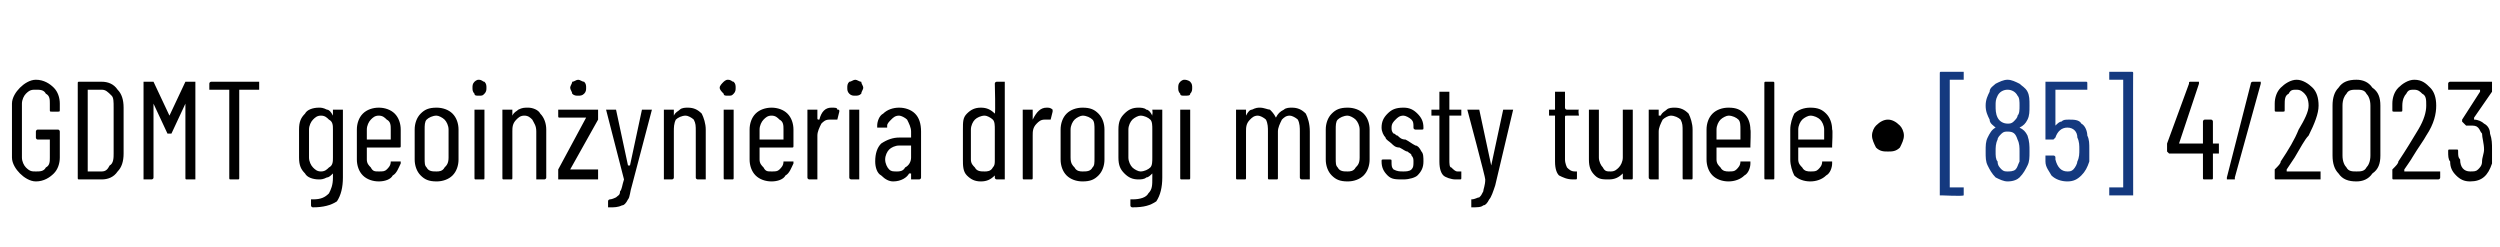 <?xml version="1.0" standalone="no"?><!DOCTYPE svg PUBLIC "-//W3C//DTD SVG 1.1//EN" "http://www.w3.org/Graphics/SVG/1.1/DTD/svg11.dtd"><svg xmlns="http://www.w3.org/2000/svg" version="1.1" width="125.4px" height="12.4px" viewBox="0 -2 125.4 12.4" style="top:-2px"><desc>GDMT geoin ynieria drogi mosty tunele ∙ [85] 4/2023</desc><defs/><g id="Polygon56391"><path d="m111.3 5.2v.5h-.3v1.2c0 .1 0 .1-.1.1h-.3c-.1 0-.1 0-.1-.1V5.7h-1.7l-.1-.1v-.4l1.1-3c0-.1 0-.1.1-.1h.4v.1l-1 3h1.2V4.1s0-.1.1-.1h.3c.1 0 .1.1.1.1v1.1h.3s-.04.01 0 0zm.4 1.8v-.1l1.2-4.7c0-.1.1-.1.1-.1h.4v.1l-1.3 4.7v.1h-.4s.02 0 0 0zm3-.5v.1h1.7v.4h-2.2c-.1 0-.1 0-.1-.1v-.4c.2-.2.3-.3.3-.4c.4-.6.7-1.1.9-1.6c.3-.5.5-.9.5-1.2c0-.3-.1-.5-.2-.6c-.1-.1-.2-.2-.4-.2c-.2 0-.3 0-.4.2c-.2.1-.2.3-.2.6v.2c0 .1 0 .1-.1.1h-.3c-.1 0-.1 0-.1-.1v-.3c0-.3.1-.6.3-.8c.2-.2.5-.4.8-.4c.3 0 .6.2.8.4c.2.2.3.5.3.9c0 .4-.2.9-.5 1.5c-.2.2-.4.6-.7 1.1l-.4.6s0 .03 0 0zm3.5.6c-.4 0-.7-.1-.9-.4c-.2-.2-.3-.5-.3-.9V3.3c0-.4.1-.7.3-.9c.2-.3.5-.4.9-.4c.3 0 .6.1.8.4c.3.2.4.5.4.9v2.5c0 .4-.1.7-.4.9c-.2.3-.5.4-.8.4zm0-.5c.2 0 .4 0 .5-.2c.1-.1.2-.3.2-.6V3.3c0-.3-.1-.5-.2-.6c-.1-.2-.3-.2-.5-.2c-.2 0-.4 0-.5.2c-.1.1-.2.3-.2.6v2.5c0 .3.1.5.2.6c.1.2.3.2.5.2zm2.4-.1v.1h1.8v.3c0 .1-.1.1-.1.1h-2.2c-.1 0-.1 0-.1-.1v-.4c.2-.2.3-.3.3-.4c.4-.6.7-1.1 1-1.6c.3-.5.4-.9.4-1.2c0-.3 0-.5-.2-.6c-.1-.1-.2-.2-.4-.2c-.2 0-.3 0-.4.2c-.1.1-.2.3-.2.6v.2c0 .1 0 .1-.1.1h-.3c-.1 0-.1 0-.1-.1v-.3c0-.3.1-.6.3-.8c.2-.2.5-.4.8-.4c.4 0 .6.2.8.4c.2.2.3.5.3.9c0 .4-.1.9-.5 1.5c-.1.2-.4.6-.7 1.1c.01.01-.4.6-.4.6c0 0 .02.03 0 0zm4.3-1.8c.1.3.1.5.1.8v.7c-.2.6-.5.9-1.1.9c-.3 0-.5-.1-.7-.3c-.2-.2-.3-.4-.3-.7c-.1-.1-.1-.3-.1-.5c0-.1 0-.1.1-.1h.3c.1 0 .1 0 .1.1c0 .2 0 .3.1.4c0 .4.2.6.5.6c.2 0 .3 0 .4-.1c.1-.1.2-.2.2-.4c0-.2.1-.4.1-.6c0-.3-.1-.6-.1-.8c-.1-.1-.1-.2-.2-.3c-.1-.1-.2-.1-.4-.1h-.2l-.2-.2v-.1l.9-1.4v-.1h-1.6v-.3c0-.1.1-.1.1-.1h2.1v.5l-.9 1.3v.1c.2 0 .4.1.5.2c.2.1.3.3.3.5z" stroke="none" fill="#000"/></g><g id="Polygon56390"><path d="m97.4 7.8h-.1V1.7c0-.1 0-.1.1-.1h1.1v.4h-.7v5.4h.7v.4c-.04.05-1.1 0-1.1 0c0 0-.03.05 0 0zm3.9-3.4c.2.1.3.2.4.4c.1.3.1.5.1.8c0 .3 0 .5-.1.7c-.1.2-.2.4-.4.6c-.1.1-.3.2-.6.2c-.2 0-.4-.1-.6-.2c-.2-.2-.3-.4-.4-.6c-.1-.2-.1-.4-.1-.7c0-.3 0-.5.1-.7c.1-.2.2-.4.4-.5c-.1-.1-.3-.2-.3-.4c-.1-.2-.2-.4-.2-.7c0-.3.1-.5.2-.7c0-.2.2-.3.3-.4c.2-.1.4-.2.6-.2c.2 0 .4.1.6.2c.1.1.3.2.4.4c.1.2.1.4.1.7c0 .3 0 .5-.1.7c-.1.2-.2.3-.4.4zm-1.1-1.6c-.1.2-.1.3-.1.5c0 .2 0 .4.1.6c.1.2.3.3.5.3c.1 0 .2 0 .3-.1c.1-.1.2-.2.2-.3c.1-.1.1-.3.1-.5c0-.2 0-.4-.1-.5c-.1-.2-.3-.3-.5-.3c-.2 0-.4.1-.5.3zm1.1 3.3v-.5c0-.2 0-.4-.1-.6c-.1-.3-.2-.4-.5-.4c-.1 0-.2 0-.3.1c-.1.1-.2.2-.2.3c-.1.2-.1.4-.1.6c0 .2 0 .4.1.5c0 .2.1.3.2.4c.1.1.2.1.3.1c.1 0 .3 0 .4-.1c.1-.1.1-.2.2-.4zm3.4-1.3c.1.2.1.4.1.7v.6c-.1.3-.2.5-.4.7c-.2.2-.4.3-.7.3c-.3 0-.6-.1-.8-.3c-.1-.2-.3-.4-.3-.7v-.2s-.03-.05 0 0v-.1h.4s.1 0 .1.1v.1c.1.4.3.6.6.6c.1 0 .2 0 .3-.1c.1-.1.2-.3.2-.4c.1-.2.1-.4.1-.6c0-.2 0-.4-.1-.6c0-.3-.2-.5-.5-.5c-.3 0-.5.2-.6.5l-.1.1h-.4V2.1h2c.1 0 .1 0 .1.1v.3h-1.6v1.8c.1-.1.2-.2.3-.2c.1-.1.2-.1.4-.1c.2 0 .5 0 .6.2c.2.1.3.4.3.6zm2.3 3h-1.2v-.4h.7V2h-.7v-.4h1.1c.1 0 .1 0 .1.1c-.01-.05 0 6.1 0 6.1c0 0-.01-.02 0 0z" stroke="none" fill="#14397f"/></g><g id="Polygon56389"><path d="m1.8 7.1c-.3 0-.6-.2-.8-.4c-.2-.2-.4-.5-.4-.8V3.2c0-.3.2-.6.4-.8c.2-.2.5-.4.8-.4c.4 0 .7.2.9.4c.2.2.3.5.3.8v.3c0 .1 0 .1-.1.1h-.3c-.1 0-.1 0-.1-.1v-.3c0-.2 0-.4-.2-.5c-.1-.2-.3-.2-.5-.2c-.2 0-.3 0-.5.2c-.1.1-.2.3-.2.5v2.7c0 .2.1.4.2.5c.2.2.3.2.5.2c.2 0 .4 0 .5-.2c.2-.1.2-.3.2-.5v-.9h-.6c-.1 0-.1-.1-.1-.1v-.3s0-.1.1-.1h1c.1 0 .1.1.1.1v1.3c0 .3-.1.6-.3.8c-.2.2-.5.4-.9.4zM4 7c-.1 0-.1 0-.1-.1V2.2c0-.1 0-.1.1-.1h1.1c.3 0 .6.1.8.4c.2.2.3.5.3.9v2.3c0 .4-.1.7-.3.9c-.2.3-.5.4-.8.4H4s-.02 0 0 0zm.4-.5v.1h.7c.2 0 .3-.1.4-.3c.2-.1.2-.4.2-.6V3.4c0-.3 0-.5-.1-.6c-.2-.2-.3-.3-.5-.3h-.7v4s.01.04 0 0zm4.9-4.4h.5v4.9h-.4c-.1 0-.1 0-.1-.1V3.2l-.7 1.5h-.2l-.7-1.5v3.7c0 .1-.1.1-.1.1h-.4V2.1h.5l.8 1.7l.8-1.7s0 .05 0 0zm3.7 0v.4h-1v4.4c0 .1 0 .1-.1.1h-.3c-.1 0-.1 0-.1-.1V2.5h-1v-.3c0-.1.1-.1.1-.1h2.4s-.04 0 0 0zm3.7 1.4h.5v3.4c0 .5-.1.9-.3 1.2c-.3.2-.7.3-1.2.3c0 0-.1 0-.1-.1v-.3h.1c.4 0 .6-.1.8-.3c.1-.2.2-.4.2-.8v-.2c-.1.1-.2.2-.3.2c-.2.1-.3.1-.4.1c-.3 0-.6-.1-.7-.3c-.2-.2-.3-.4-.3-.8V4.5c0-.4.1-.6.3-.8c.1-.2.4-.3.7-.3c.1 0 .2 0 .4.1c.1 0 .2.1.3.3v-.3s.01.03 0 0zm-.6 3.1c.2 0 .3-.1.4-.2c.2-.1.2-.3.2-.5V4.5c0-.2 0-.4-.2-.5c-.1-.1-.2-.2-.4-.2c-.2 0-.3.1-.4.2c-.1.1-.2.3-.2.5v1.4c0 .2.1.4.2.5c.1.1.2.2.4.2zm4-1.3c0 .1 0 .1-.1.1h-1.6v.6c0 .2.1.3.2.4c.1.2.2.2.4.2c.2 0 .3 0 .4-.1c.1-.1.2-.2.2-.4h.5v.1c-.1.2-.2.5-.4.6c-.1.2-.4.3-.7.3c-.3 0-.6-.1-.8-.3c-.2-.2-.3-.5-.3-.8V4.5c0-.3.1-.6.3-.8c.2-.2.5-.3.8-.3c.3 0 .6.1.8.3c.2.2.3.5.3.8v.8s0 .05 0 0zM19 3.8c-.2 0-.3.1-.4.2c-.1.1-.2.3-.2.5v.5h1.2v-.5c0-.2 0-.4-.2-.5c-.1-.1-.2-.2-.4-.2zm2.9 3.3c-.4 0-.6-.1-.8-.3c-.2-.2-.3-.5-.3-.8V4.5c0-.3.1-.6.3-.8c.2-.2.4-.3.8-.3c.3 0 .6.1.8.3c.2.2.3.5.3.8v1.5c0 .3-.1.6-.3.8c-.2.2-.5.3-.8.3zm0-.5c.1 0 .3 0 .4-.2c.1-.1.2-.2.2-.5V4.5c0-.2-.1-.4-.2-.5c-.1-.1-.3-.2-.4-.2c-.2 0-.4.1-.5.2c-.1.1-.1.3-.1.5v1.4c0 .3 0 .4.1.5c.1.2.3.2.5.2zM24 2.8c-.1 0-.2 0-.2-.1c-.1-.1-.1-.2-.1-.3c0-.1 0-.2.1-.3c0 0 .1-.1.2-.1c.2 0 .2.1.3.1c.1.1.1.2.1.3c0 .1 0 .2-.1.3c-.1.1-.1.1-.3.1zM23.9 7c-.1 0-.1 0-.1-.1V3.5h.5v3.4c0 .1 0 .1-.1.1h-.3s-.03 0 0 0zm2.6-3.6c.2 0 .5.1.6.3c.2.2.3.5.3.8v2.4c0 .1-.1.1-.1.1h-.4V4.6c0-.3-.1-.4-.2-.6c-.1-.1-.2-.2-.4-.2c-.2 0-.3.1-.4.2c-.2.2-.2.4-.2.6v2.3c0 .1 0 .1-.1.1h-.3c-.1 0-.1 0-.1-.1V3.5h.5v.3c.1-.2.2-.2.3-.3c.2-.1.3-.1.5-.1zM28 7v-.5l1.4-2.6h-1.3c-.1 0-.1 0-.1-.1v-.3h2v.5l-1.4 2.5h1.4v.5h-2s.04 0 0 0zm1-4.2c-.1 0-.2 0-.3-.1c0-.1-.1-.2-.1-.3c0-.1.1-.2.1-.3c.1 0 .2-.1.3-.1c.1 0 .2.1.3.1c.1.1.1.2.1.3c0 .1 0 .2-.1.3c-.1.1-.2.1-.3.1zm1.6 5.6h-.1v-.3c0-.1.1-.1.1-.1c.1 0 .3-.1.3-.1c.1-.1.2-.1.2-.3c.1-.1.1-.3.2-.6l-.9-3.5s0 .01 0 0h.5l.6 2.8h.1l.6-2.8h.5l-1 3.8c-.1.3-.1.6-.2.7c-.1.2-.2.3-.3.3c-.2.1-.4.1-.6.1c.01 0 0 0 0 0c0 0-.03 0 0 0zm3.9-5c.3 0 .5.1.7.3c.1.2.2.5.2.8v2.5h-.4s-.1 0-.1-.1V4.6c0-.3 0-.4-.1-.6c-.1-.1-.3-.2-.4-.2c-.2 0-.4.1-.5.2c-.1.2-.1.4-.1.6v2.3c0 .1-.1.1-.1.1h-.4V3.5h.5v.3c.1-.2.2-.2.3-.3c.1-.1.3-.1.4-.1zm2-.6c-.1 0-.2 0-.2-.1c-.1-.1-.2-.2-.2-.3c0-.1.1-.2.2-.3c0 0 .1-.1.2-.1c.2 0 .2.1.3.1c.1.1.1.2.1.3c0 .1 0 .2-.1.3c-.1.1-.1.1-.3.1zM36.4 7c-.1 0-.1 0-.1-.1V3.5h.5v3.4c0 .1 0 .1-.1.1h-.3s-.04 0 0 0zm3.4-1.7c0 .1 0 .1-.1.1h-1.6v.6c0 .2.1.3.2.4c.1.2.2.2.4.2c.2 0 .3 0 .4-.1c.1-.1.2-.2.2-.4h.5v.1c-.1.2-.2.5-.4.6c-.1.2-.4.3-.7.3c-.3 0-.6-.1-.8-.3c-.2-.2-.3-.5-.3-.8V4.5c0-.3.1-.6.3-.8c.2-.2.5-.3.8-.3c.3 0 .6.1.8.3c.2.2.3.5.3.8v.8s.01.05 0 0zm-1.1-1.5c-.2 0-.3.1-.4.2c-.1.1-.2.3-.2.5v.5h1.2v-.5c0-.2 0-.4-.2-.5c-.1-.1-.2-.2-.4-.2zm3-.4c.2 0 .3 0 .3.1c.1 0 .1 0 .1.1L42 4h-.4c-.2 0-.3.1-.4.2c-.1.2-.2.4-.2.6v2.2h-.4s-.1 0-.1-.1V3.5h.5v.4c0 .1 0 .1.1.1c.1-.4.3-.6.6-.6zm1.2-.6c-.1 0-.2 0-.3-.1c-.1-.1-.1-.2-.1-.3c0-.1 0-.2.1-.3c.1 0 .2-.1.3-.1c.1 0 .2.1.3.1c0 .1.1.2.1.3c0 .1-.1.2-.1.3c-.1.1-.2.1-.3.1zM42.7 7s-.1 0-.1-.1V3.5h.5v3.5h-.4s.01 0 0 0zm2.4-3.6c.3 0 .6.1.8.3c.2.2.3.5.3.9v2.3c0 .1-.1.1-.1.1h-.4v-.3h-.1c-.1.2-.4.4-.8.4c-.2 0-.4-.1-.6-.3c-.2-.1-.3-.4-.3-.7c0-.4.1-.7.3-.9c.3-.2.6-.3.9-.3h.6v-.3c0-.2-.1-.4-.2-.6c-.1-.1-.3-.2-.4-.2c-.2 0-.3.1-.4.2c-.1.1-.2.2-.2.3v.1h-.5v-.1c0-.2.1-.5.3-.6c.2-.2.5-.3.8-.3zM45 6.6c.1 0 .3 0 .4-.2c.2-.1.3-.3.3-.5v-.6h-.6c-.2 0-.4.1-.5.2c-.1.1-.2.3-.2.5c0 .2.1.4.2.5c.1.1.2.1.4.1zm4.9-4.4c0-.1.1-.1.1-.1h.4v4.9h-.4s-.1 0-.1-.1v-.1c-.2.2-.4.3-.7.3c-.3 0-.5-.1-.7-.3c-.2-.2-.2-.5-.2-.8V4.5c0-.4 0-.6.2-.8c.2-.2.4-.3.7-.3c.3 0 .5.1.7.3c.04-.01 0-1.5 0-1.5c0 0 .04-.03 0 0zm-.5 4.4c.1 0 .3 0 .4-.2c.1-.1.1-.2.1-.4V4.5c0-.2 0-.4-.1-.5c-.1-.1-.3-.2-.4-.2c-.2 0-.4.1-.5.2c-.1.1-.2.3-.2.5v1.5c0 .2.1.3.2.4c.1.2.3.2.5.2zm3.1-3.2c.1 0 .2 0 .3.1v.1l-.1.4h-.3c-.2 0-.3.1-.4.2c-.2.2-.2.4-.2.6v2.1c0 .1 0 .1-.1.1h-.3c-.1 0-.1 0-.1-.1V3.5h.5v.5c.2-.4.4-.6.7-.6zm1.8 3.7c-.3 0-.6-.1-.8-.3c-.2-.2-.3-.5-.3-.8V4.5c0-.3.1-.6.3-.8c.2-.2.5-.3.8-.3c.4 0 .6.1.8.3c.2.2.3.5.3.8v1.5c0 .3-.1.6-.3.8c-.2.2-.4.3-.8.3zm0-.5c.2 0 .4 0 .5-.2c.1-.1.1-.2.1-.5V4.5c0-.2 0-.4-.1-.5c-.1-.1-.3-.2-.5-.2c-.1 0-.3.1-.4.2c-.1.1-.2.3-.2.5v1.4c0 .3.1.4.2.5c.1.2.3.2.4.2zm3.5-3.1h.5v3.4c0 .5-.1.9-.3 1.2c-.3.2-.6.3-1.2.3c0 0-.1 0-.1-.1v-.3h.1c.4 0 .7-.1.8-.3c.2-.2.2-.4.2-.8v-.2c-.1.1-.2.2-.3.2c-.1.1-.3.1-.4.1c-.3 0-.5-.1-.7-.3c-.2-.2-.3-.4-.3-.8V4.5c0-.4.1-.6.3-.8c.2-.2.4-.3.7-.3c.1 0 .3 0 .4.1c.1 0 .2.1.3.3v-.1c.03.04 0-.2 0-.2c0 0 .03.03 0 0zm-.6 3.1c.2 0 .4-.1.5-.2c.1-.1.1-.3.1-.5V4.5c0-.2 0-.4-.1-.5c-.1-.1-.3-.2-.5-.2c-.1 0-.3.1-.4.2c-.1.1-.2.3-.2.5v1.4c0 .2.1.4.2.5c.1.1.3.2.4.2zm2.2-3.8c-.1 0-.2 0-.2-.1c-.1-.1-.1-.2-.1-.3c0-.1 0-.2.1-.3c0 0 .1-.1.2-.1c.2 0 .3.1.3.1c.1.1.1.2.1.3c0 .1 0 .2-.1.3c0 .1-.1.1-.3.1zM59.3 7c-.1 0-.1 0-.1-.1V3.5h.5v3.4c0 .1 0 .1-.1.1h-.3s-.03 0 0 0zm5.5-3.6c.3 0 .5.1.7.3c.1.2.2.5.2.9v2.4h-.4s-.1 0-.1-.1V4.6c0-.2 0-.4-.1-.6c-.1-.1-.3-.2-.4-.2c-.2 0-.3.1-.4.2c-.1.2-.2.4-.2.6v2.3c0 .1 0 .1-.1.1h-.3c-.1 0-.1 0-.1-.1V4.6c0-.2 0-.4-.1-.6c-.1-.1-.3-.2-.4-.2c-.2 0-.3.1-.4.2c-.2.2-.2.4-.2.6v2.3c0 .1 0 .1-.1.1h-.3c-.1 0-.1 0-.1-.1V3.5h.5v.3c.1-.2.2-.3.3-.3c.2-.1.3-.1.4-.1c.2 0 .4.1.5.1c.1.1.2.2.3.4c.1-.2.2-.3.4-.4c.1-.1.3-.1.4-.1zm2.8 3.7c-.4 0-.6-.1-.8-.3c-.2-.2-.3-.5-.3-.8V4.5c0-.3.1-.6.3-.8c.2-.2.4-.3.8-.3c.3 0 .6.1.8.3c.2.2.3.5.3.8v1.5c0 .3-.1.6-.3.8c-.2.2-.5.3-.8.3zm0-.5c.1 0 .3 0 .4-.2c.1-.1.2-.2.2-.5V4.5c0-.2-.1-.4-.2-.5c-.1-.1-.3-.2-.4-.2c-.2 0-.4.1-.5.2c-.1.1-.1.3-.1.5v1.4c0 .3 0 .4.1.5c.1.2.3.2.5.2zm2.8.4c-.4 0-.6 0-.8-.2c-.2-.2-.3-.4-.3-.7c0-.1 0-.1.1-.1h.3c.1 0 .1 0 .1.1c0 .2 0 .3.1.4c.2.1.3.1.5.1c.1 0 .3 0 .4-.1c.1-.1.1-.2.1-.4c0-.1 0-.2-.1-.3c0-.1-.1-.1-.2-.2c-.1 0-.2-.1-.4-.2c-.2 0-.3-.1-.4-.2c-.1-.1-.3-.2-.3-.3c-.1-.1-.2-.3-.2-.5c0-.3.1-.5.3-.7c.2-.2.4-.3.8-.3c.3 0 .5.1.7.3c.2.2.3.4.3.7c0 .1 0 .1-.1.1h-.3s-.1 0-.1-.1c0-.2 0-.3-.1-.4c-.1-.1-.3-.2-.4-.2c-.2 0-.3.1-.4.2c-.1.1-.2.2-.2.4c0 .1 0 .2.1.3c.1 0 .1.1.2.1c.1.1.2.2.4.2c.2.1.3.2.5.3c.1 0 .2.1.3.3c.1.1.1.3.1.5c0 .3-.1.5-.3.7c-.1.1-.4.2-.7.2zm2.9-3.2h-.6v2.2c0 .2 0 .4.1.4c.1.1.2.2.3.2h.2v.3c0 .1 0 .1-.1.1h-.2c-.2 0-.5-.1-.6-.2c-.1-.1-.2-.3-.2-.7V3.8h-.4v-.3h.4v-.9h.5v.9h.6v.3s.01-.04 0 0zm.5 4.6v-.4c.2 0 .3-.1.4-.1c.1-.1.1-.1.2-.3c0-.1.1-.3.1-.6c.03-.02-.9-3.5-.9-3.5c0 0 .04.01 0 0h.6l.6 2.8l.6-2.8h.5s.1 0 0 0L75 7.3c-.1.3-.2.6-.3.7c-.1.2-.2.3-.3.3c-.1.1-.3.1-.6.1c.05 0 0 0 0 0c0 0 .01 0 0 0zm5.4-4.6h-.6c-.1 0-.1 0-.1.1v2.1c0 .2.1.4.1.4c.1.1.2.2.4.2h.1v.3c0 .1 0 .1-.1.1h-.1c-.3 0-.5-.1-.7-.2c-.1-.1-.2-.3-.2-.7V3.8h-.3v-.3h.3v-.9h.5v.8s0 .1.1.1h.6c-.05.03 0 .3 0 .3c0 0-.05-.04 0 0zm2.2-.3h.5v3.4c0 .1 0 .1-.1.1h-.3c-.1 0-.1 0-.1-.1v-.2c-.2.2-.4.3-.7.3c-.3 0-.5 0-.7-.2c-.2-.2-.3-.4-.3-.8V3.5h.5v2.4c0 .2.1.4.2.5c.1.2.2.2.4.2c.2 0 .3-.1.4-.2c.1-.1.2-.3.2-.5V3.5s-.01.03 0 0zm2.6-.1c.3 0 .5.1.7.3c.1.2.2.5.2.8v2.4c0 .1 0 .1-.1.1h-.3c-.1 0-.1 0-.1-.1V4.6c0-.3 0-.4-.1-.6c-.1-.1-.3-.2-.5-.2c-.1 0-.3.1-.4.2c-.1.2-.2.4-.2.6v2.4h-.4s-.1 0-.1-.1V3.5h.5v.3h.1c.1-.2.2-.2.3-.3c.1-.1.3-.1.4-.1zm3.8 1.9v.1h-1.7v.6c0 .2.1.3.2.4c.1.2.3.2.4.2c.2 0 .3 0 .4-.1c.1-.1.2-.2.2-.4h.5v.1c0 .2-.1.5-.3.6c-.2.2-.5.3-.8.3c-.3 0-.6-.1-.8-.3c-.2-.2-.3-.5-.3-.8V4.5c0-.3.1-.6.3-.8c.2-.2.5-.3.8-.3c.4 0 .6.1.8.3c.2.2.3.5.3.8c.03-.03 0 .8 0 .8c0 0 .03.05 0 0zm-1.1-1.5c-.1 0-.3.1-.4.2c-.1.1-.2.3-.2.5v.5h1.2v-.5c0-.2 0-.4-.1-.5c-.1-.1-.3-.2-.5-.2zM88.6 7c-.1 0-.1 0-.1-.1V2.2c0-.1 0-.1.1-.1h.3c.1 0 .1 0 .1.1v4.7c0 .1 0 .1-.1.1h-.3s-.01 0 0 0zm3.3-1.7v.1h-1.7v.6c0 .2.1.3.2.4c.1.2.3.2.4.2c.2 0 .3 0 .4-.1c.1-.1.2-.2.2-.4h.5v.1c0 .2-.1.5-.3.6c-.2.2-.5.3-.8.3c-.3 0-.6-.1-.8-.3c-.1-.2-.2-.5-.2-.8V4.5c0-.3.1-.6.2-.8c.2-.2.5-.3.8-.3c.4 0 .6.1.8.3c.2.2.3.5.3.8c.04-.03 0 .8 0 .8c0 0 .04.05 0 0zm-1.1-1.5c-.1 0-.3.1-.4.2c-.1.1-.2.3-.2.5v.5h1.3v-.5c0-.2-.1-.4-.2-.5c-.1-.1-.3-.2-.5-.2zm3.9 1.8c-.2 0-.4 0-.6-.2c-.1-.2-.2-.4-.2-.6c0-.2.1-.4.2-.5c.2-.2.4-.3.6-.3c.2 0 .4.1.6.3c.1.1.2.3.2.5c0 .2-.1.4-.2.6c-.2.2-.4.2-.6.2z" stroke="none" fill="#000"/></g></svg>